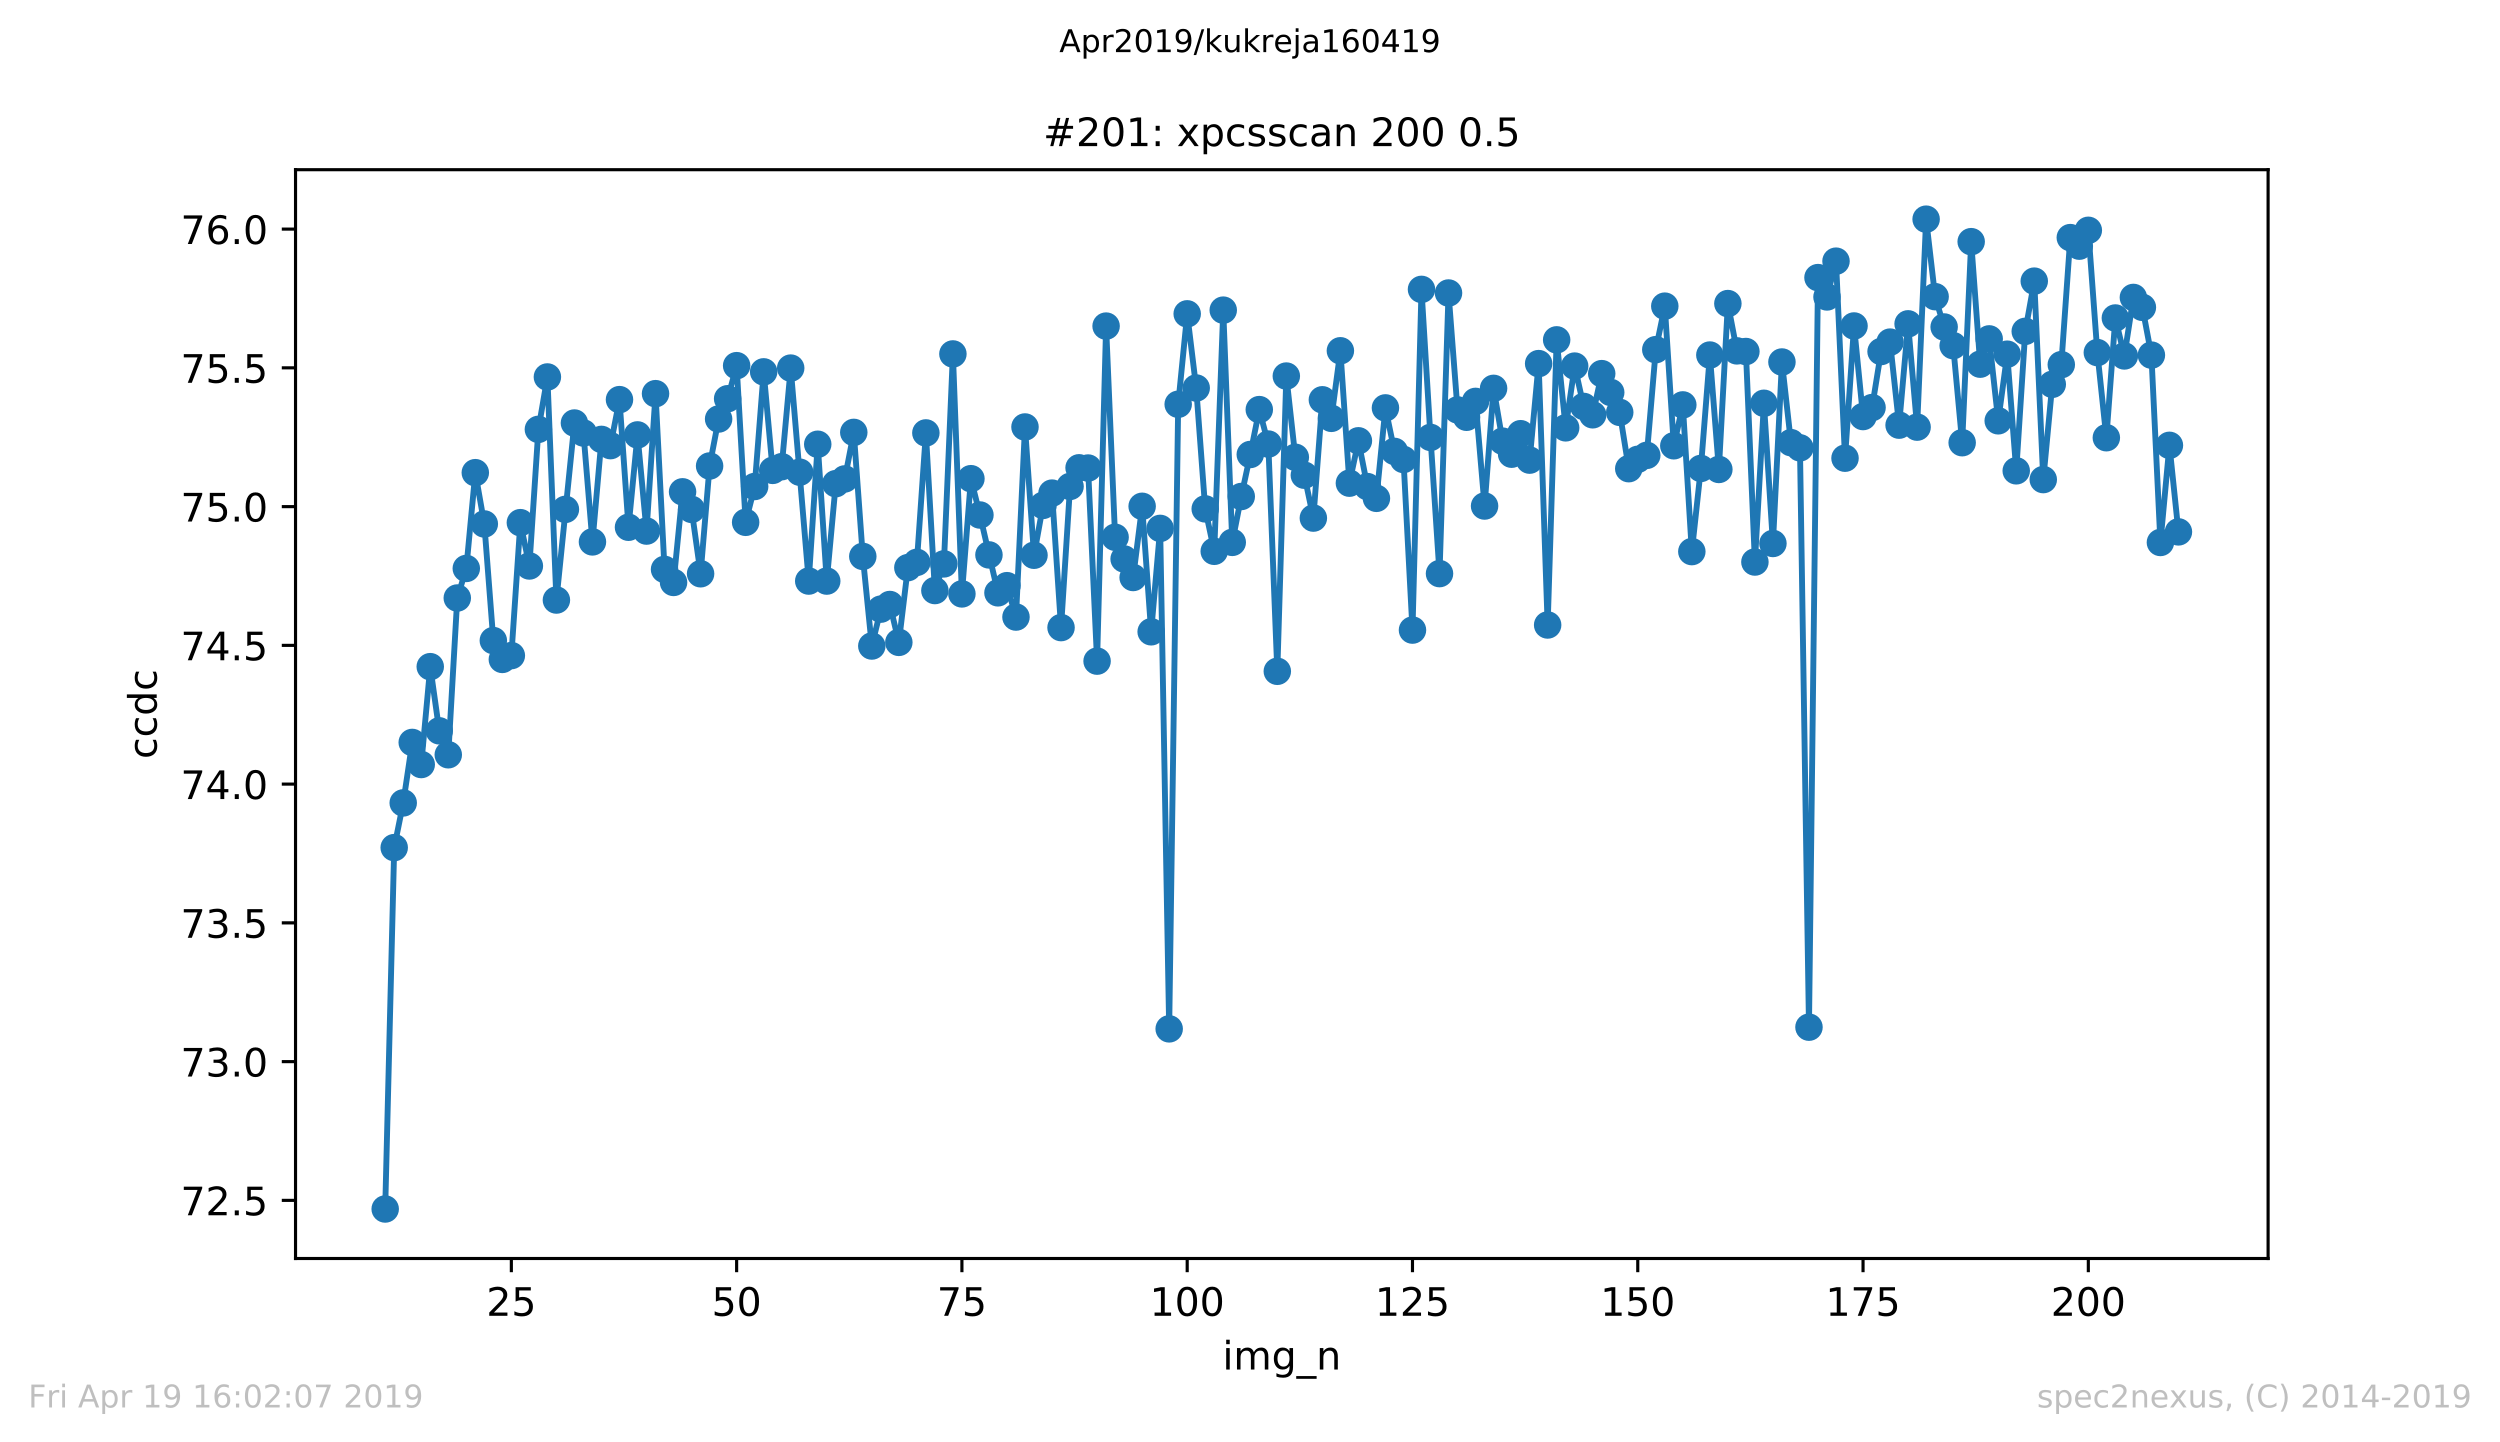 <?xml version="1.0" encoding="utf-8" standalone="no"?>
<!DOCTYPE svg PUBLIC "-//W3C//DTD SVG 1.1//EN"
  "http://www.w3.org/Graphics/SVG/1.1/DTD/svg11.dtd">
<!-- Created with matplotlib (https://matplotlib.org/) -->
<svg height="367.2pt" version="1.1" viewBox="0 0 636.48 367.2" width="636.48pt" xmlns="http://www.w3.org/2000/svg" xmlns:xlink="http://www.w3.org/1999/xlink">
 <defs>
  <style type="text/css">
*{stroke-linecap:butt;stroke-linejoin:round;white-space:pre;}
  </style>
 </defs>
 <g id="figure_1">
  <g id="patch_1">
   <path d="M 0 367.2 
L 636.48 367.2 
L 636.48 0 
L 0 0 
z
" style="fill:#ffffff;"/>
  </g>
  <g id="axes_1">
   <g id="patch_2">
    <path d="M 75.24 320.4 
L 577.44 320.4 
L 577.44 43.2 
L 75.24 43.2 
z
" style="fill:#ffffff;"/>
   </g>
   <g id="matplotlib.axis_1">
    <g id="xtick_1">
     <g id="line2d_1">
      <defs>
       <path d="M 0 0 
L 0 3.5 
" id="m53415c2296" style="stroke:#000000;stroke-width:0.8;"/>
      </defs>
      <g>
       <use style="stroke:#000000;stroke-width:0.8;" x="130.186" xlink:href="#m53415c2296" y="320.4"/>
      </g>
     </g>
     <g id="text_1">
      <!-- 25 -->
      <defs>
       <path d="M 19.188 8.297 
L 53.609 8.297 
L 53.609 0 
L 7.328 0 
L 7.328 8.297 
Q 12.938 14.109 22.625 23.891 
Q 32.328 33.688 34.812 36.531 
Q 39.547 41.844 41.422 45.531 
Q 43.312 49.219 43.312 52.781 
Q 43.312 58.594 39.234 62.25 
Q 35.156 65.922 28.609 65.922 
Q 23.969 65.922 18.812 64.312 
Q 13.672 62.703 7.812 59.422 
L 7.812 69.391 
Q 13.766 71.781 18.938 73 
Q 24.125 74.219 28.422 74.219 
Q 39.75 74.219 46.484 68.547 
Q 53.219 62.891 53.219 53.422 
Q 53.219 48.922 51.531 44.891 
Q 49.859 40.875 45.406 35.406 
Q 44.188 33.984 37.641 27.219 
Q 31.109 20.453 19.188 8.297 
z
" id="DejaVuSans-50"/>
       <path d="M 10.797 72.906 
L 49.516 72.906 
L 49.516 64.594 
L 19.828 64.594 
L 19.828 46.734 
Q 21.969 47.469 24.109 47.828 
Q 26.266 48.188 28.422 48.188 
Q 40.625 48.188 47.75 41.5 
Q 54.891 34.812 54.891 23.391 
Q 54.891 11.625 47.562 5.094 
Q 40.234 -1.422 26.906 -1.422 
Q 22.312 -1.422 17.547 -0.641 
Q 12.797 0.141 7.719 1.703 
L 7.719 11.625 
Q 12.109 9.234 16.797 8.062 
Q 21.484 6.891 26.703 6.891 
Q 35.156 6.891 40.078 11.328 
Q 45.016 15.766 45.016 23.391 
Q 45.016 31 40.078 35.438 
Q 35.156 39.891 26.703 39.891 
Q 22.75 39.891 18.812 39.016 
Q 14.891 38.141 10.797 36.281 
z
" id="DejaVuSans-53"/>
      </defs>
      <g transform="translate(123.824 334.998)scale(0.1 -0.1)">
       <use xlink:href="#DejaVuSans-50"/>
       <use x="63.623" xlink:href="#DejaVuSans-53"/>
      </g>
     </g>
    </g>
    <g id="xtick_2">
     <g id="line2d_2">
      <g>
       <use style="stroke:#000000;stroke-width:0.8;" x="187.541" xlink:href="#m53415c2296" y="320.4"/>
      </g>
     </g>
     <g id="text_2">
      <!-- 50 -->
      <defs>
       <path d="M 31.781 66.406 
Q 24.172 66.406 20.328 58.906 
Q 16.5 51.422 16.5 36.375 
Q 16.5 21.391 20.328 13.891 
Q 24.172 6.391 31.781 6.391 
Q 39.453 6.391 43.281 13.891 
Q 47.125 21.391 47.125 36.375 
Q 47.125 51.422 43.281 58.906 
Q 39.453 66.406 31.781 66.406 
z
M 31.781 74.219 
Q 44.047 74.219 50.516 64.516 
Q 56.984 54.828 56.984 36.375 
Q 56.984 17.969 50.516 8.266 
Q 44.047 -1.422 31.781 -1.422 
Q 19.531 -1.422 13.062 8.266 
Q 6.594 17.969 6.594 36.375 
Q 6.594 54.828 13.062 64.516 
Q 19.531 74.219 31.781 74.219 
z
" id="DejaVuSans-48"/>
      </defs>
      <g transform="translate(181.179 334.998)scale(0.1 -0.1)">
       <use xlink:href="#DejaVuSans-53"/>
       <use x="63.623" xlink:href="#DejaVuSans-48"/>
      </g>
     </g>
    </g>
    <g id="xtick_3">
     <g id="line2d_3">
      <g>
       <use style="stroke:#000000;stroke-width:0.8;" x="244.896" xlink:href="#m53415c2296" y="320.4"/>
      </g>
     </g>
     <g id="text_3">
      <!-- 75 -->
      <defs>
       <path d="M 8.203 72.906 
L 55.078 72.906 
L 55.078 68.703 
L 28.609 0 
L 18.312 0 
L 43.219 64.594 
L 8.203 64.594 
z
" id="DejaVuSans-55"/>
      </defs>
      <g transform="translate(238.533 334.998)scale(0.1 -0.1)">
       <use xlink:href="#DejaVuSans-55"/>
       <use x="63.623" xlink:href="#DejaVuSans-53"/>
      </g>
     </g>
    </g>
    <g id="xtick_4">
     <g id="line2d_4">
      <g>
       <use style="stroke:#000000;stroke-width:0.8;" x="302.251" xlink:href="#m53415c2296" y="320.4"/>
      </g>
     </g>
     <g id="text_4">
      <!-- 100 -->
      <defs>
       <path d="M 12.406 8.297 
L 28.516 8.297 
L 28.516 63.922 
L 10.984 60.406 
L 10.984 69.391 
L 28.422 72.906 
L 38.281 72.906 
L 38.281 8.297 
L 54.391 8.297 
L 54.391 0 
L 12.406 0 
z
" id="DejaVuSans-49"/>
      </defs>
      <g transform="translate(292.707 334.998)scale(0.1 -0.1)">
       <use xlink:href="#DejaVuSans-49"/>
       <use x="63.623" xlink:href="#DejaVuSans-48"/>
       <use x="127.246" xlink:href="#DejaVuSans-48"/>
      </g>
     </g>
    </g>
    <g id="xtick_5">
     <g id="line2d_5">
      <g>
       <use style="stroke:#000000;stroke-width:0.8;" x="359.606" xlink:href="#m53415c2296" y="320.4"/>
      </g>
     </g>
     <g id="text_5">
      <!-- 125 -->
      <g transform="translate(350.062 334.998)scale(0.1 -0.1)">
       <use xlink:href="#DejaVuSans-49"/>
       <use x="63.623" xlink:href="#DejaVuSans-50"/>
       <use x="127.246" xlink:href="#DejaVuSans-53"/>
      </g>
     </g>
    </g>
    <g id="xtick_6">
     <g id="line2d_6">
      <g>
       <use style="stroke:#000000;stroke-width:0.8;" x="416.961" xlink:href="#m53415c2296" y="320.4"/>
      </g>
     </g>
     <g id="text_6">
      <!-- 150 -->
      <g transform="translate(407.417 334.998)scale(0.1 -0.1)">
       <use xlink:href="#DejaVuSans-49"/>
       <use x="63.623" xlink:href="#DejaVuSans-53"/>
       <use x="127.246" xlink:href="#DejaVuSans-48"/>
      </g>
     </g>
    </g>
    <g id="xtick_7">
     <g id="line2d_7">
      <g>
       <use style="stroke:#000000;stroke-width:0.8;" x="474.316" xlink:href="#m53415c2296" y="320.4"/>
      </g>
     </g>
     <g id="text_7">
      <!-- 175 -->
      <g transform="translate(464.772 334.998)scale(0.1 -0.1)">
       <use xlink:href="#DejaVuSans-49"/>
       <use x="63.623" xlink:href="#DejaVuSans-55"/>
       <use x="127.246" xlink:href="#DejaVuSans-53"/>
      </g>
     </g>
    </g>
    <g id="xtick_8">
     <g id="line2d_8">
      <g>
       <use style="stroke:#000000;stroke-width:0.8;" x="531.671" xlink:href="#m53415c2296" y="320.4"/>
      </g>
     </g>
     <g id="text_8">
      <!-- 200 -->
      <g transform="translate(522.127 334.998)scale(0.1 -0.1)">
       <use xlink:href="#DejaVuSans-50"/>
       <use x="63.623" xlink:href="#DejaVuSans-48"/>
       <use x="127.246" xlink:href="#DejaVuSans-48"/>
      </g>
     </g>
    </g>
    <g id="text_9">
     <!-- img_n -->
     <defs>
      <path d="M 9.422 54.688 
L 18.406 54.688 
L 18.406 0 
L 9.422 0 
z
M 9.422 75.984 
L 18.406 75.984 
L 18.406 64.594 
L 9.422 64.594 
z
" id="DejaVuSans-105"/>
      <path d="M 52 44.188 
Q 55.375 50.25 60.062 53.125 
Q 64.75 56 71.094 56 
Q 79.641 56 84.281 50.016 
Q 88.922 44.047 88.922 33.016 
L 88.922 0 
L 79.891 0 
L 79.891 32.719 
Q 79.891 40.578 77.094 44.375 
Q 74.312 48.188 68.609 48.188 
Q 61.625 48.188 57.562 43.547 
Q 53.516 38.922 53.516 30.906 
L 53.516 0 
L 44.484 0 
L 44.484 32.719 
Q 44.484 40.625 41.703 44.406 
Q 38.922 48.188 33.109 48.188 
Q 26.219 48.188 22.156 43.531 
Q 18.109 38.875 18.109 30.906 
L 18.109 0 
L 9.078 0 
L 9.078 54.688 
L 18.109 54.688 
L 18.109 46.188 
Q 21.188 51.219 25.484 53.609 
Q 29.781 56 35.688 56 
Q 41.656 56 45.828 52.969 
Q 50 49.953 52 44.188 
z
" id="DejaVuSans-109"/>
      <path d="M 45.406 27.984 
Q 45.406 37.75 41.375 43.109 
Q 37.359 48.484 30.078 48.484 
Q 22.859 48.484 18.828 43.109 
Q 14.797 37.75 14.797 27.984 
Q 14.797 18.266 18.828 12.891 
Q 22.859 7.516 30.078 7.516 
Q 37.359 7.516 41.375 12.891 
Q 45.406 18.266 45.406 27.984 
z
M 54.391 6.781 
Q 54.391 -7.172 48.188 -13.984 
Q 42 -20.797 29.203 -20.797 
Q 24.469 -20.797 20.266 -20.094 
Q 16.062 -19.391 12.109 -17.922 
L 12.109 -9.188 
Q 16.062 -11.328 19.922 -12.344 
Q 23.781 -13.375 27.781 -13.375 
Q 36.625 -13.375 41.016 -8.766 
Q 45.406 -4.156 45.406 5.172 
L 45.406 9.625 
Q 42.625 4.781 38.281 2.391 
Q 33.938 0 27.875 0 
Q 17.828 0 11.672 7.656 
Q 5.516 15.328 5.516 27.984 
Q 5.516 40.672 11.672 48.328 
Q 17.828 56 27.875 56 
Q 33.938 56 38.281 53.609 
Q 42.625 51.219 45.406 46.391 
L 45.406 54.688 
L 54.391 54.688 
z
" id="DejaVuSans-103"/>
      <path d="M 50.984 -16.609 
L 50.984 -23.578 
L -0.984 -23.578 
L -0.984 -16.609 
z
" id="DejaVuSans-95"/>
      <path d="M 54.891 33.016 
L 54.891 0 
L 45.906 0 
L 45.906 32.719 
Q 45.906 40.484 42.875 44.328 
Q 39.844 48.188 33.797 48.188 
Q 26.516 48.188 22.312 43.547 
Q 18.109 38.922 18.109 30.906 
L 18.109 0 
L 9.078 0 
L 9.078 54.688 
L 18.109 54.688 
L 18.109 46.188 
Q 21.344 51.125 25.703 53.562 
Q 30.078 56 35.797 56 
Q 45.219 56 50.047 50.172 
Q 54.891 44.344 54.891 33.016 
z
" id="DejaVuSans-110"/>
     </defs>
     <g transform="translate(311.238 348.677)scale(0.1 -0.1)">
      <use xlink:href="#DejaVuSans-105"/>
      <use x="27.783" xlink:href="#DejaVuSans-109"/>
      <use x="125.195" xlink:href="#DejaVuSans-103"/>
      <use x="188.672" xlink:href="#DejaVuSans-95"/>
      <use x="238.672" xlink:href="#DejaVuSans-110"/>
     </g>
    </g>
   </g>
   <g id="matplotlib.axis_2">
    <g id="ytick_1">
     <g id="line2d_9">
      <defs>
       <path d="M 0 0 
L -3.5 0 
" id="m244e9585ce" style="stroke:#000000;stroke-width:0.8;"/>
      </defs>
      <g>
       <use style="stroke:#000000;stroke-width:0.8;" x="75.24" xlink:href="#m244e9585ce" y="305.604"/>
      </g>
     </g>
     <g id="text_10">
      <!-- 72.5 -->
      <defs>
       <path d="M 10.688 12.406 
L 21 12.406 
L 21 0 
L 10.688 0 
z
" id="DejaVuSans-46"/>
      </defs>
      <g transform="translate(45.974 309.403)scale(0.1 -0.1)">
       <use xlink:href="#DejaVuSans-55"/>
       <use x="63.623" xlink:href="#DejaVuSans-50"/>
       <use x="127.246" xlink:href="#DejaVuSans-46"/>
       <use x="159.033" xlink:href="#DejaVuSans-53"/>
      </g>
     </g>
    </g>
    <g id="ytick_2">
     <g id="line2d_10">
      <g>
       <use style="stroke:#000000;stroke-width:0.8;" x="75.24" xlink:href="#m244e9585ce" y="270.279"/>
      </g>
     </g>
     <g id="text_11">
      <!-- 73.0 -->
      <defs>
       <path d="M 40.578 39.312 
Q 47.656 37.797 51.625 33 
Q 55.609 28.219 55.609 21.188 
Q 55.609 10.406 48.188 4.484 
Q 40.766 -1.422 27.094 -1.422 
Q 22.516 -1.422 17.656 -0.516 
Q 12.797 0.391 7.625 2.203 
L 7.625 11.719 
Q 11.719 9.328 16.594 8.109 
Q 21.484 6.891 26.812 6.891 
Q 36.078 6.891 40.938 10.547 
Q 45.797 14.203 45.797 21.188 
Q 45.797 27.641 41.281 31.266 
Q 36.766 34.906 28.719 34.906 
L 20.219 34.906 
L 20.219 43.016 
L 29.109 43.016 
Q 36.375 43.016 40.234 45.922 
Q 44.094 48.828 44.094 54.297 
Q 44.094 59.906 40.109 62.906 
Q 36.141 65.922 28.719 65.922 
Q 24.656 65.922 20.016 65.031 
Q 15.375 64.156 9.812 62.312 
L 9.812 71.094 
Q 15.438 72.656 20.344 73.438 
Q 25.25 74.219 29.594 74.219 
Q 40.828 74.219 47.359 69.109 
Q 53.906 64.016 53.906 55.328 
Q 53.906 49.266 50.438 45.094 
Q 46.969 40.922 40.578 39.312 
z
" id="DejaVuSans-51"/>
      </defs>
      <g transform="translate(45.974 274.078)scale(0.1 -0.1)">
       <use xlink:href="#DejaVuSans-55"/>
       <use x="63.623" xlink:href="#DejaVuSans-51"/>
       <use x="127.246" xlink:href="#DejaVuSans-46"/>
       <use x="159.033" xlink:href="#DejaVuSans-48"/>
      </g>
     </g>
    </g>
    <g id="ytick_3">
     <g id="line2d_11">
      <g>
       <use style="stroke:#000000;stroke-width:0.8;" x="75.24" xlink:href="#m244e9585ce" y="234.954"/>
      </g>
     </g>
     <g id="text_12">
      <!-- 73.5 -->
      <g transform="translate(45.974 238.753)scale(0.1 -0.1)">
       <use xlink:href="#DejaVuSans-55"/>
       <use x="63.623" xlink:href="#DejaVuSans-51"/>
       <use x="127.246" xlink:href="#DejaVuSans-46"/>
       <use x="159.033" xlink:href="#DejaVuSans-53"/>
      </g>
     </g>
    </g>
    <g id="ytick_4">
     <g id="line2d_12">
      <g>
       <use style="stroke:#000000;stroke-width:0.8;" x="75.24" xlink:href="#m244e9585ce" y="199.629"/>
      </g>
     </g>
     <g id="text_13">
      <!-- 74.0 -->
      <defs>
       <path d="M 37.797 64.312 
L 12.891 25.391 
L 37.797 25.391 
z
M 35.203 72.906 
L 47.609 72.906 
L 47.609 25.391 
L 58.016 25.391 
L 58.016 17.188 
L 47.609 17.188 
L 47.609 0 
L 37.797 0 
L 37.797 17.188 
L 4.891 17.188 
L 4.891 26.703 
z
" id="DejaVuSans-52"/>
      </defs>
      <g transform="translate(45.974 203.428)scale(0.1 -0.1)">
       <use xlink:href="#DejaVuSans-55"/>
       <use x="63.623" xlink:href="#DejaVuSans-52"/>
       <use x="127.246" xlink:href="#DejaVuSans-46"/>
       <use x="159.033" xlink:href="#DejaVuSans-48"/>
      </g>
     </g>
    </g>
    <g id="ytick_5">
     <g id="line2d_13">
      <g>
       <use style="stroke:#000000;stroke-width:0.8;" x="75.24" xlink:href="#m244e9585ce" y="164.304"/>
      </g>
     </g>
     <g id="text_14">
      <!-- 74.5 -->
      <g transform="translate(45.974 168.103)scale(0.1 -0.1)">
       <use xlink:href="#DejaVuSans-55"/>
       <use x="63.623" xlink:href="#DejaVuSans-52"/>
       <use x="127.246" xlink:href="#DejaVuSans-46"/>
       <use x="159.033" xlink:href="#DejaVuSans-53"/>
      </g>
     </g>
    </g>
    <g id="ytick_6">
     <g id="line2d_14">
      <g>
       <use style="stroke:#000000;stroke-width:0.8;" x="75.24" xlink:href="#m244e9585ce" y="128.979"/>
      </g>
     </g>
     <g id="text_15">
      <!-- 75.0 -->
      <g transform="translate(45.974 132.778)scale(0.1 -0.1)">
       <use xlink:href="#DejaVuSans-55"/>
       <use x="63.623" xlink:href="#DejaVuSans-53"/>
       <use x="127.246" xlink:href="#DejaVuSans-46"/>
       <use x="159.033" xlink:href="#DejaVuSans-48"/>
      </g>
     </g>
    </g>
    <g id="ytick_7">
     <g id="line2d_15">
      <g>
       <use style="stroke:#000000;stroke-width:0.8;" x="75.24" xlink:href="#m244e9585ce" y="93.654"/>
      </g>
     </g>
     <g id="text_16">
      <!-- 75.5 -->
      <g transform="translate(45.974 97.453)scale(0.1 -0.1)">
       <use xlink:href="#DejaVuSans-55"/>
       <use x="63.623" xlink:href="#DejaVuSans-53"/>
       <use x="127.246" xlink:href="#DejaVuSans-46"/>
       <use x="159.033" xlink:href="#DejaVuSans-53"/>
      </g>
     </g>
    </g>
    <g id="ytick_8">
     <g id="line2d_16">
      <g>
       <use style="stroke:#000000;stroke-width:0.8;" x="75.24" xlink:href="#m244e9585ce" y="58.329"/>
      </g>
     </g>
     <g id="text_17">
      <!-- 76.0 -->
      <defs>
       <path d="M 33.016 40.375 
Q 26.375 40.375 22.484 35.828 
Q 18.609 31.297 18.609 23.391 
Q 18.609 15.531 22.484 10.953 
Q 26.375 6.391 33.016 6.391 
Q 39.656 6.391 43.531 10.953 
Q 47.406 15.531 47.406 23.391 
Q 47.406 31.297 43.531 35.828 
Q 39.656 40.375 33.016 40.375 
z
M 52.594 71.297 
L 52.594 62.312 
Q 48.875 64.062 45.094 64.984 
Q 41.312 65.922 37.594 65.922 
Q 27.828 65.922 22.672 59.328 
Q 17.531 52.734 16.797 39.406 
Q 19.672 43.656 24.016 45.922 
Q 28.375 48.188 33.594 48.188 
Q 44.578 48.188 50.953 41.516 
Q 57.328 34.859 57.328 23.391 
Q 57.328 12.156 50.688 5.359 
Q 44.047 -1.422 33.016 -1.422 
Q 20.359 -1.422 13.672 8.266 
Q 6.984 17.969 6.984 36.375 
Q 6.984 53.656 15.188 63.938 
Q 23.391 74.219 37.203 74.219 
Q 40.922 74.219 44.703 73.484 
Q 48.484 72.75 52.594 71.297 
z
" id="DejaVuSans-54"/>
      </defs>
      <g transform="translate(45.974 62.128)scale(0.1 -0.1)">
       <use xlink:href="#DejaVuSans-55"/>
       <use x="63.623" xlink:href="#DejaVuSans-54"/>
       <use x="127.246" xlink:href="#DejaVuSans-46"/>
       <use x="159.033" xlink:href="#DejaVuSans-48"/>
      </g>
     </g>
    </g>
    <g id="text_18">
     <!-- ccdc -->
     <defs>
      <path d="M 48.781 52.594 
L 48.781 44.188 
Q 44.969 46.297 41.141 47.344 
Q 37.312 48.391 33.406 48.391 
Q 24.656 48.391 19.812 42.844 
Q 14.984 37.312 14.984 27.297 
Q 14.984 17.281 19.812 11.734 
Q 24.656 6.203 33.406 6.203 
Q 37.312 6.203 41.141 7.25 
Q 44.969 8.297 48.781 10.406 
L 48.781 2.094 
Q 45.016 0.344 40.984 -0.531 
Q 36.969 -1.422 32.422 -1.422 
Q 20.062 -1.422 12.781 6.344 
Q 5.516 14.109 5.516 27.297 
Q 5.516 40.672 12.859 48.328 
Q 20.219 56 33.016 56 
Q 37.156 56 41.109 55.141 
Q 45.062 54.297 48.781 52.594 
z
" id="DejaVuSans-99"/>
      <path d="M 45.406 46.391 
L 45.406 75.984 
L 54.391 75.984 
L 54.391 0 
L 45.406 0 
L 45.406 8.203 
Q 42.578 3.328 38.25 0.953 
Q 33.938 -1.422 27.875 -1.422 
Q 17.969 -1.422 11.734 6.484 
Q 5.516 14.406 5.516 27.297 
Q 5.516 40.188 11.734 48.094 
Q 17.969 56 27.875 56 
Q 33.938 56 38.25 53.625 
Q 42.578 51.266 45.406 46.391 
z
M 14.797 27.297 
Q 14.797 17.391 18.875 11.75 
Q 22.953 6.109 30.078 6.109 
Q 37.203 6.109 41.297 11.75 
Q 45.406 17.391 45.406 27.297 
Q 45.406 37.203 41.297 42.844 
Q 37.203 48.484 30.078 48.484 
Q 22.953 48.484 18.875 42.844 
Q 14.797 37.203 14.797 27.297 
z
" id="DejaVuSans-100"/>
     </defs>
     <g transform="translate(39.895 193.222)rotate(-90)scale(0.1 -0.1)">
      <use xlink:href="#DejaVuSans-99"/>
      <use x="54.98" xlink:href="#DejaVuSans-99"/>
      <use x="109.961" xlink:href="#DejaVuSans-100"/>
      <use x="173.438" xlink:href="#DejaVuSans-99"/>
     </g>
    </g>
   </g>
   <g id="line2d_17">
    <path clip-path="url(#p4eef46139b)" d="M 98.067 307.8 
L 100.361 215.795 
L 102.656 204.414 
L 104.95 189.019 
L 107.244 194.641 
L 109.538 169.729 
L 111.832 186.063 
L 114.127 192.157 
L 116.421 152.247 
L 118.715 144.721 
L 121.009 120.34 
L 123.303 133.396 
L 125.598 163.086 
L 127.892 167.883 
L 130.186 166.909 
L 132.48 133.066 
L 134.774 144.093 
L 137.069 109.313 
L 139.363 95.974 
L 141.657 152.764 
L 146.245 107.698 
L 148.54 110.24 
L 150.834 137.963 
L 153.128 111.867 
L 155.422 113.454 
L 157.716 101.743 
L 160.011 134.236 
L 162.305 110.724 
L 164.599 135.207 
L 166.893 100.224 
L 169.187 144.961 
L 171.482 148.282 
L 173.776 125.213 
L 176.07 129.69 
L 178.364 146.076 
L 180.658 118.637 
L 182.953 106.676 
L 185.247 101.516 
L 187.541 93.096 
L 189.835 132.976 
L 192.129 123.86 
L 194.424 94.67 
L 196.718 119.755 
L 199.012 118.815 
L 201.306 93.713 
L 205.895 147.934 
L 208.189 113.103 
L 210.483 147.937 
L 212.777 123.137 
L 215.071 121.928 
L 217.366 110.084 
L 219.66 141.658 
L 221.954 164.471 
L 224.248 155.082 
L 226.542 153.903 
L 228.837 163.542 
L 231.131 144.515 
L 233.425 143.169 
L 235.719 110.22 
L 238.013 150.348 
L 240.308 143.561 
L 242.602 90.111 
L 244.896 151.203 
L 247.19 121.871 
L 249.484 131.117 
L 254.073 150.929 
L 256.367 149.107 
L 258.661 157.098 
L 260.955 108.705 
L 263.25 141.364 
L 265.544 128.675 
L 267.838 125.543 
L 270.132 159.78 
L 272.426 123.843 
L 274.721 119.099 
L 277.015 119.159 
L 279.309 168.319 
L 281.603 83.021 
L 283.897 136.783 
L 286.192 142.306 
L 288.486 147.026 
L 290.78 128.899 
L 293.074 160.848 
L 295.368 134.527 
L 297.663 261.939 
L 299.957 102.926 
L 302.251 79.901 
L 304.545 98.784 
L 306.839 129.557 
L 309.134 140.356 
L 311.428 78.96 
L 313.722 138.084 
L 316.016 126.407 
L 318.31 115.709 
L 320.605 104.284 
L 322.899 113.052 
L 325.193 170.907 
L 327.487 95.742 
L 329.781 116.419 
L 332.075 120.984 
L 334.37 131.902 
L 336.664 101.783 
L 338.958 106.504 
L 341.252 89.305 
L 343.546 123.011 
L 345.841 112.224 
L 348.135 123.882 
L 350.429 126.871 
L 352.723 103.848 
L 355.017 114.923 
L 357.312 116.982 
L 359.606 160.415 
L 361.9 73.675 
L 364.194 111.361 
L 366.488 146.035 
L 368.783 74.597 
L 371.077 104.364 
L 373.371 106.235 
L 375.665 102.192 
L 377.959 128.83 
L 380.254 98.873 
L 382.548 112.316 
L 384.842 115.637 
L 387.136 110.417 
L 389.43 117.145 
L 391.725 92.572 
L 394.019 159.116 
L 396.313 86.525 
L 398.607 108.925 
L 400.901 93.205 
L 403.196 103.475 
L 405.49 105.602 
L 407.784 95.125 
L 410.078 99.917 
L 412.372 104.99 
L 414.667 119.323 
L 416.961 116.945 
L 419.255 115.928 
L 421.549 89.019 
L 423.843 77.945 
L 426.138 113.492 
L 428.432 103.086 
L 430.726 140.432 
L 433.02 119.263 
L 435.314 90.392 
L 437.609 119.516 
L 439.903 77.287 
L 442.197 89.329 
L 444.491 89.494 
L 446.785 143.086 
L 449.08 102.672 
L 451.374 138.362 
L 453.668 92.163 
L 455.962 112.695 
L 458.256 114.016 
L 460.551 261.51 
L 462.845 70.676 
L 465.139 75.599 
L 467.433 66.492 
L 469.727 116.652 
L 472.022 82.993 
L 474.316 106.05 
L 476.61 103.766 
L 478.904 89.499 
L 481.198 87.099 
L 483.493 108.241 
L 485.787 82.447 
L 488.081 108.745 
L 490.375 55.8 
L 492.669 75.53 
L 494.964 83.248 
L 497.258 88 
L 499.552 112.708 
L 501.846 61.526 
L 504.14 92.715 
L 506.435 86.279 
L 508.729 107.133 
L 511.023 90.175 
L 513.317 119.866 
L 515.611 84.358 
L 517.906 71.577 
L 520.2 122.097 
L 522.494 97.843 
L 524.788 92.843 
L 527.082 60.493 
L 529.377 62.671 
L 531.671 58.634 
L 533.965 89.76 
L 536.259 111.441 
L 538.553 80.96 
L 540.848 90.619 
L 543.142 75.726 
L 545.436 78.249 
L 547.73 90.41 
L 550.024 138.108 
L 552.319 113.378 
L 554.613 135.414 
L 554.613 135.414 
" style="fill:none;stroke:#1f77b4;stroke-linecap:square;stroke-width:1.5;"/>
    <defs>
     <path d="M 0 3 
C 0.796 3 1.559 2.684 2.121 2.121 
C 2.684 1.559 3 0.796 3 0 
C 3 -0.796 2.684 -1.559 2.121 -2.121 
C 1.559 -2.684 0.796 -3 0 -3 
C -0.796 -3 -1.559 -2.684 -2.121 -2.121 
C -2.684 -1.559 -3 -0.796 -3 0 
C -3 0.796 -2.684 1.559 -2.121 2.121 
C -1.559 2.684 -0.796 3 0 3 
z
" id="m488229171b" style="stroke:#1f77b4;"/>
    </defs>
    <g clip-path="url(#p4eef46139b)">
     <use style="fill:#1f77b4;stroke:#1f77b4;" x="98.067" xlink:href="#m488229171b" y="307.8"/>
     <use style="fill:#1f77b4;stroke:#1f77b4;" x="100.361" xlink:href="#m488229171b" y="215.795"/>
     <use style="fill:#1f77b4;stroke:#1f77b4;" x="102.656" xlink:href="#m488229171b" y="204.414"/>
     <use style="fill:#1f77b4;stroke:#1f77b4;" x="104.95" xlink:href="#m488229171b" y="189.019"/>
     <use style="fill:#1f77b4;stroke:#1f77b4;" x="107.244" xlink:href="#m488229171b" y="194.641"/>
     <use style="fill:#1f77b4;stroke:#1f77b4;" x="109.538" xlink:href="#m488229171b" y="169.729"/>
     <use style="fill:#1f77b4;stroke:#1f77b4;" x="111.832" xlink:href="#m488229171b" y="186.063"/>
     <use style="fill:#1f77b4;stroke:#1f77b4;" x="114.127" xlink:href="#m488229171b" y="192.157"/>
     <use style="fill:#1f77b4;stroke:#1f77b4;" x="116.421" xlink:href="#m488229171b" y="152.247"/>
     <use style="fill:#1f77b4;stroke:#1f77b4;" x="118.715" xlink:href="#m488229171b" y="144.721"/>
     <use style="fill:#1f77b4;stroke:#1f77b4;" x="121.009" xlink:href="#m488229171b" y="120.34"/>
     <use style="fill:#1f77b4;stroke:#1f77b4;" x="123.303" xlink:href="#m488229171b" y="133.396"/>
     <use style="fill:#1f77b4;stroke:#1f77b4;" x="125.598" xlink:href="#m488229171b" y="163.086"/>
     <use style="fill:#1f77b4;stroke:#1f77b4;" x="127.892" xlink:href="#m488229171b" y="167.883"/>
     <use style="fill:#1f77b4;stroke:#1f77b4;" x="130.186" xlink:href="#m488229171b" y="166.909"/>
     <use style="fill:#1f77b4;stroke:#1f77b4;" x="132.48" xlink:href="#m488229171b" y="133.066"/>
     <use style="fill:#1f77b4;stroke:#1f77b4;" x="134.774" xlink:href="#m488229171b" y="144.093"/>
     <use style="fill:#1f77b4;stroke:#1f77b4;" x="137.069" xlink:href="#m488229171b" y="109.313"/>
     <use style="fill:#1f77b4;stroke:#1f77b4;" x="139.363" xlink:href="#m488229171b" y="95.974"/>
     <use style="fill:#1f77b4;stroke:#1f77b4;" x="141.657" xlink:href="#m488229171b" y="152.764"/>
     <use style="fill:#1f77b4;stroke:#1f77b4;" x="143.951" xlink:href="#m488229171b" y="129.681"/>
     <use style="fill:#1f77b4;stroke:#1f77b4;" x="146.245" xlink:href="#m488229171b" y="107.698"/>
     <use style="fill:#1f77b4;stroke:#1f77b4;" x="148.54" xlink:href="#m488229171b" y="110.24"/>
     <use style="fill:#1f77b4;stroke:#1f77b4;" x="150.834" xlink:href="#m488229171b" y="137.963"/>
     <use style="fill:#1f77b4;stroke:#1f77b4;" x="153.128" xlink:href="#m488229171b" y="111.867"/>
     <use style="fill:#1f77b4;stroke:#1f77b4;" x="155.422" xlink:href="#m488229171b" y="113.454"/>
     <use style="fill:#1f77b4;stroke:#1f77b4;" x="157.716" xlink:href="#m488229171b" y="101.743"/>
     <use style="fill:#1f77b4;stroke:#1f77b4;" x="160.011" xlink:href="#m488229171b" y="134.236"/>
     <use style="fill:#1f77b4;stroke:#1f77b4;" x="162.305" xlink:href="#m488229171b" y="110.724"/>
     <use style="fill:#1f77b4;stroke:#1f77b4;" x="164.599" xlink:href="#m488229171b" y="135.207"/>
     <use style="fill:#1f77b4;stroke:#1f77b4;" x="166.893" xlink:href="#m488229171b" y="100.224"/>
     <use style="fill:#1f77b4;stroke:#1f77b4;" x="169.187" xlink:href="#m488229171b" y="144.961"/>
     <use style="fill:#1f77b4;stroke:#1f77b4;" x="171.482" xlink:href="#m488229171b" y="148.282"/>
     <use style="fill:#1f77b4;stroke:#1f77b4;" x="173.776" xlink:href="#m488229171b" y="125.213"/>
     <use style="fill:#1f77b4;stroke:#1f77b4;" x="176.07" xlink:href="#m488229171b" y="129.69"/>
     <use style="fill:#1f77b4;stroke:#1f77b4;" x="178.364" xlink:href="#m488229171b" y="146.076"/>
     <use style="fill:#1f77b4;stroke:#1f77b4;" x="180.658" xlink:href="#m488229171b" y="118.637"/>
     <use style="fill:#1f77b4;stroke:#1f77b4;" x="182.953" xlink:href="#m488229171b" y="106.676"/>
     <use style="fill:#1f77b4;stroke:#1f77b4;" x="185.247" xlink:href="#m488229171b" y="101.516"/>
     <use style="fill:#1f77b4;stroke:#1f77b4;" x="187.541" xlink:href="#m488229171b" y="93.096"/>
     <use style="fill:#1f77b4;stroke:#1f77b4;" x="189.835" xlink:href="#m488229171b" y="132.976"/>
     <use style="fill:#1f77b4;stroke:#1f77b4;" x="192.129" xlink:href="#m488229171b" y="123.86"/>
     <use style="fill:#1f77b4;stroke:#1f77b4;" x="194.424" xlink:href="#m488229171b" y="94.67"/>
     <use style="fill:#1f77b4;stroke:#1f77b4;" x="196.718" xlink:href="#m488229171b" y="119.755"/>
     <use style="fill:#1f77b4;stroke:#1f77b4;" x="199.012" xlink:href="#m488229171b" y="118.815"/>
     <use style="fill:#1f77b4;stroke:#1f77b4;" x="201.306" xlink:href="#m488229171b" y="93.713"/>
     <use style="fill:#1f77b4;stroke:#1f77b4;" x="203.6" xlink:href="#m488229171b" y="120.217"/>
     <use style="fill:#1f77b4;stroke:#1f77b4;" x="205.895" xlink:href="#m488229171b" y="147.934"/>
     <use style="fill:#1f77b4;stroke:#1f77b4;" x="208.189" xlink:href="#m488229171b" y="113.103"/>
     <use style="fill:#1f77b4;stroke:#1f77b4;" x="210.483" xlink:href="#m488229171b" y="147.937"/>
     <use style="fill:#1f77b4;stroke:#1f77b4;" x="212.777" xlink:href="#m488229171b" y="123.137"/>
     <use style="fill:#1f77b4;stroke:#1f77b4;" x="215.071" xlink:href="#m488229171b" y="121.928"/>
     <use style="fill:#1f77b4;stroke:#1f77b4;" x="217.366" xlink:href="#m488229171b" y="110.084"/>
     <use style="fill:#1f77b4;stroke:#1f77b4;" x="219.66" xlink:href="#m488229171b" y="141.658"/>
     <use style="fill:#1f77b4;stroke:#1f77b4;" x="221.954" xlink:href="#m488229171b" y="164.471"/>
     <use style="fill:#1f77b4;stroke:#1f77b4;" x="224.248" xlink:href="#m488229171b" y="155.082"/>
     <use style="fill:#1f77b4;stroke:#1f77b4;" x="226.542" xlink:href="#m488229171b" y="153.903"/>
     <use style="fill:#1f77b4;stroke:#1f77b4;" x="228.837" xlink:href="#m488229171b" y="163.542"/>
     <use style="fill:#1f77b4;stroke:#1f77b4;" x="231.131" xlink:href="#m488229171b" y="144.515"/>
     <use style="fill:#1f77b4;stroke:#1f77b4;" x="233.425" xlink:href="#m488229171b" y="143.169"/>
     <use style="fill:#1f77b4;stroke:#1f77b4;" x="235.719" xlink:href="#m488229171b" y="110.22"/>
     <use style="fill:#1f77b4;stroke:#1f77b4;" x="238.013" xlink:href="#m488229171b" y="150.348"/>
     <use style="fill:#1f77b4;stroke:#1f77b4;" x="240.308" xlink:href="#m488229171b" y="143.561"/>
     <use style="fill:#1f77b4;stroke:#1f77b4;" x="242.602" xlink:href="#m488229171b" y="90.111"/>
     <use style="fill:#1f77b4;stroke:#1f77b4;" x="244.896" xlink:href="#m488229171b" y="151.203"/>
     <use style="fill:#1f77b4;stroke:#1f77b4;" x="247.19" xlink:href="#m488229171b" y="121.871"/>
     <use style="fill:#1f77b4;stroke:#1f77b4;" x="249.484" xlink:href="#m488229171b" y="131.117"/>
     <use style="fill:#1f77b4;stroke:#1f77b4;" x="251.779" xlink:href="#m488229171b" y="141.274"/>
     <use style="fill:#1f77b4;stroke:#1f77b4;" x="254.073" xlink:href="#m488229171b" y="150.929"/>
     <use style="fill:#1f77b4;stroke:#1f77b4;" x="256.367" xlink:href="#m488229171b" y="149.107"/>
     <use style="fill:#1f77b4;stroke:#1f77b4;" x="258.661" xlink:href="#m488229171b" y="157.098"/>
     <use style="fill:#1f77b4;stroke:#1f77b4;" x="260.955" xlink:href="#m488229171b" y="108.705"/>
     <use style="fill:#1f77b4;stroke:#1f77b4;" x="263.25" xlink:href="#m488229171b" y="141.364"/>
     <use style="fill:#1f77b4;stroke:#1f77b4;" x="265.544" xlink:href="#m488229171b" y="128.675"/>
     <use style="fill:#1f77b4;stroke:#1f77b4;" x="267.838" xlink:href="#m488229171b" y="125.543"/>
     <use style="fill:#1f77b4;stroke:#1f77b4;" x="270.132" xlink:href="#m488229171b" y="159.78"/>
     <use style="fill:#1f77b4;stroke:#1f77b4;" x="272.426" xlink:href="#m488229171b" y="123.843"/>
     <use style="fill:#1f77b4;stroke:#1f77b4;" x="274.721" xlink:href="#m488229171b" y="119.099"/>
     <use style="fill:#1f77b4;stroke:#1f77b4;" x="277.015" xlink:href="#m488229171b" y="119.159"/>
     <use style="fill:#1f77b4;stroke:#1f77b4;" x="279.309" xlink:href="#m488229171b" y="168.319"/>
     <use style="fill:#1f77b4;stroke:#1f77b4;" x="281.603" xlink:href="#m488229171b" y="83.021"/>
     <use style="fill:#1f77b4;stroke:#1f77b4;" x="283.897" xlink:href="#m488229171b" y="136.783"/>
     <use style="fill:#1f77b4;stroke:#1f77b4;" x="286.192" xlink:href="#m488229171b" y="142.306"/>
     <use style="fill:#1f77b4;stroke:#1f77b4;" x="288.486" xlink:href="#m488229171b" y="147.026"/>
     <use style="fill:#1f77b4;stroke:#1f77b4;" x="290.78" xlink:href="#m488229171b" y="128.899"/>
     <use style="fill:#1f77b4;stroke:#1f77b4;" x="293.074" xlink:href="#m488229171b" y="160.848"/>
     <use style="fill:#1f77b4;stroke:#1f77b4;" x="295.368" xlink:href="#m488229171b" y="134.527"/>
     <use style="fill:#1f77b4;stroke:#1f77b4;" x="297.663" xlink:href="#m488229171b" y="261.939"/>
     <use style="fill:#1f77b4;stroke:#1f77b4;" x="299.957" xlink:href="#m488229171b" y="102.926"/>
     <use style="fill:#1f77b4;stroke:#1f77b4;" x="302.251" xlink:href="#m488229171b" y="79.901"/>
     <use style="fill:#1f77b4;stroke:#1f77b4;" x="304.545" xlink:href="#m488229171b" y="98.784"/>
     <use style="fill:#1f77b4;stroke:#1f77b4;" x="306.839" xlink:href="#m488229171b" y="129.557"/>
     <use style="fill:#1f77b4;stroke:#1f77b4;" x="309.134" xlink:href="#m488229171b" y="140.356"/>
     <use style="fill:#1f77b4;stroke:#1f77b4;" x="311.428" xlink:href="#m488229171b" y="78.96"/>
     <use style="fill:#1f77b4;stroke:#1f77b4;" x="313.722" xlink:href="#m488229171b" y="138.084"/>
     <use style="fill:#1f77b4;stroke:#1f77b4;" x="316.016" xlink:href="#m488229171b" y="126.407"/>
     <use style="fill:#1f77b4;stroke:#1f77b4;" x="318.31" xlink:href="#m488229171b" y="115.709"/>
     <use style="fill:#1f77b4;stroke:#1f77b4;" x="320.605" xlink:href="#m488229171b" y="104.284"/>
     <use style="fill:#1f77b4;stroke:#1f77b4;" x="322.899" xlink:href="#m488229171b" y="113.052"/>
     <use style="fill:#1f77b4;stroke:#1f77b4;" x="325.193" xlink:href="#m488229171b" y="170.907"/>
     <use style="fill:#1f77b4;stroke:#1f77b4;" x="327.487" xlink:href="#m488229171b" y="95.742"/>
     <use style="fill:#1f77b4;stroke:#1f77b4;" x="329.781" xlink:href="#m488229171b" y="116.419"/>
     <use style="fill:#1f77b4;stroke:#1f77b4;" x="332.075" xlink:href="#m488229171b" y="120.984"/>
     <use style="fill:#1f77b4;stroke:#1f77b4;" x="334.37" xlink:href="#m488229171b" y="131.902"/>
     <use style="fill:#1f77b4;stroke:#1f77b4;" x="336.664" xlink:href="#m488229171b" y="101.783"/>
     <use style="fill:#1f77b4;stroke:#1f77b4;" x="338.958" xlink:href="#m488229171b" y="106.504"/>
     <use style="fill:#1f77b4;stroke:#1f77b4;" x="341.252" xlink:href="#m488229171b" y="89.305"/>
     <use style="fill:#1f77b4;stroke:#1f77b4;" x="343.546" xlink:href="#m488229171b" y="123.011"/>
     <use style="fill:#1f77b4;stroke:#1f77b4;" x="345.841" xlink:href="#m488229171b" y="112.224"/>
     <use style="fill:#1f77b4;stroke:#1f77b4;" x="348.135" xlink:href="#m488229171b" y="123.882"/>
     <use style="fill:#1f77b4;stroke:#1f77b4;" x="350.429" xlink:href="#m488229171b" y="126.871"/>
     <use style="fill:#1f77b4;stroke:#1f77b4;" x="352.723" xlink:href="#m488229171b" y="103.848"/>
     <use style="fill:#1f77b4;stroke:#1f77b4;" x="355.017" xlink:href="#m488229171b" y="114.923"/>
     <use style="fill:#1f77b4;stroke:#1f77b4;" x="357.312" xlink:href="#m488229171b" y="116.982"/>
     <use style="fill:#1f77b4;stroke:#1f77b4;" x="359.606" xlink:href="#m488229171b" y="160.415"/>
     <use style="fill:#1f77b4;stroke:#1f77b4;" x="361.9" xlink:href="#m488229171b" y="73.675"/>
     <use style="fill:#1f77b4;stroke:#1f77b4;" x="364.194" xlink:href="#m488229171b" y="111.361"/>
     <use style="fill:#1f77b4;stroke:#1f77b4;" x="366.488" xlink:href="#m488229171b" y="146.035"/>
     <use style="fill:#1f77b4;stroke:#1f77b4;" x="368.783" xlink:href="#m488229171b" y="74.597"/>
     <use style="fill:#1f77b4;stroke:#1f77b4;" x="371.077" xlink:href="#m488229171b" y="104.364"/>
     <use style="fill:#1f77b4;stroke:#1f77b4;" x="373.371" xlink:href="#m488229171b" y="106.235"/>
     <use style="fill:#1f77b4;stroke:#1f77b4;" x="375.665" xlink:href="#m488229171b" y="102.192"/>
     <use style="fill:#1f77b4;stroke:#1f77b4;" x="377.959" xlink:href="#m488229171b" y="128.83"/>
     <use style="fill:#1f77b4;stroke:#1f77b4;" x="380.254" xlink:href="#m488229171b" y="98.873"/>
     <use style="fill:#1f77b4;stroke:#1f77b4;" x="382.548" xlink:href="#m488229171b" y="112.316"/>
     <use style="fill:#1f77b4;stroke:#1f77b4;" x="384.842" xlink:href="#m488229171b" y="115.637"/>
     <use style="fill:#1f77b4;stroke:#1f77b4;" x="387.136" xlink:href="#m488229171b" y="110.417"/>
     <use style="fill:#1f77b4;stroke:#1f77b4;" x="389.43" xlink:href="#m488229171b" y="117.145"/>
     <use style="fill:#1f77b4;stroke:#1f77b4;" x="391.725" xlink:href="#m488229171b" y="92.572"/>
     <use style="fill:#1f77b4;stroke:#1f77b4;" x="394.019" xlink:href="#m488229171b" y="159.116"/>
     <use style="fill:#1f77b4;stroke:#1f77b4;" x="396.313" xlink:href="#m488229171b" y="86.525"/>
     <use style="fill:#1f77b4;stroke:#1f77b4;" x="398.607" xlink:href="#m488229171b" y="108.925"/>
     <use style="fill:#1f77b4;stroke:#1f77b4;" x="400.901" xlink:href="#m488229171b" y="93.205"/>
     <use style="fill:#1f77b4;stroke:#1f77b4;" x="403.196" xlink:href="#m488229171b" y="103.475"/>
     <use style="fill:#1f77b4;stroke:#1f77b4;" x="405.49" xlink:href="#m488229171b" y="105.602"/>
     <use style="fill:#1f77b4;stroke:#1f77b4;" x="407.784" xlink:href="#m488229171b" y="95.125"/>
     <use style="fill:#1f77b4;stroke:#1f77b4;" x="410.078" xlink:href="#m488229171b" y="99.917"/>
     <use style="fill:#1f77b4;stroke:#1f77b4;" x="412.372" xlink:href="#m488229171b" y="104.99"/>
     <use style="fill:#1f77b4;stroke:#1f77b4;" x="414.667" xlink:href="#m488229171b" y="119.323"/>
     <use style="fill:#1f77b4;stroke:#1f77b4;" x="416.961" xlink:href="#m488229171b" y="116.945"/>
     <use style="fill:#1f77b4;stroke:#1f77b4;" x="419.255" xlink:href="#m488229171b" y="115.928"/>
     <use style="fill:#1f77b4;stroke:#1f77b4;" x="421.549" xlink:href="#m488229171b" y="89.019"/>
     <use style="fill:#1f77b4;stroke:#1f77b4;" x="423.843" xlink:href="#m488229171b" y="77.945"/>
     <use style="fill:#1f77b4;stroke:#1f77b4;" x="426.138" xlink:href="#m488229171b" y="113.492"/>
     <use style="fill:#1f77b4;stroke:#1f77b4;" x="428.432" xlink:href="#m488229171b" y="103.086"/>
     <use style="fill:#1f77b4;stroke:#1f77b4;" x="430.726" xlink:href="#m488229171b" y="140.432"/>
     <use style="fill:#1f77b4;stroke:#1f77b4;" x="433.02" xlink:href="#m488229171b" y="119.263"/>
     <use style="fill:#1f77b4;stroke:#1f77b4;" x="435.314" xlink:href="#m488229171b" y="90.392"/>
     <use style="fill:#1f77b4;stroke:#1f77b4;" x="437.609" xlink:href="#m488229171b" y="119.516"/>
     <use style="fill:#1f77b4;stroke:#1f77b4;" x="439.903" xlink:href="#m488229171b" y="77.287"/>
     <use style="fill:#1f77b4;stroke:#1f77b4;" x="442.197" xlink:href="#m488229171b" y="89.329"/>
     <use style="fill:#1f77b4;stroke:#1f77b4;" x="444.491" xlink:href="#m488229171b" y="89.494"/>
     <use style="fill:#1f77b4;stroke:#1f77b4;" x="446.785" xlink:href="#m488229171b" y="143.086"/>
     <use style="fill:#1f77b4;stroke:#1f77b4;" x="449.08" xlink:href="#m488229171b" y="102.672"/>
     <use style="fill:#1f77b4;stroke:#1f77b4;" x="451.374" xlink:href="#m488229171b" y="138.362"/>
     <use style="fill:#1f77b4;stroke:#1f77b4;" x="453.668" xlink:href="#m488229171b" y="92.163"/>
     <use style="fill:#1f77b4;stroke:#1f77b4;" x="455.962" xlink:href="#m488229171b" y="112.695"/>
     <use style="fill:#1f77b4;stroke:#1f77b4;" x="458.256" xlink:href="#m488229171b" y="114.016"/>
     <use style="fill:#1f77b4;stroke:#1f77b4;" x="460.551" xlink:href="#m488229171b" y="261.51"/>
     <use style="fill:#1f77b4;stroke:#1f77b4;" x="462.845" xlink:href="#m488229171b" y="70.676"/>
     <use style="fill:#1f77b4;stroke:#1f77b4;" x="465.139" xlink:href="#m488229171b" y="75.599"/>
     <use style="fill:#1f77b4;stroke:#1f77b4;" x="467.433" xlink:href="#m488229171b" y="66.492"/>
     <use style="fill:#1f77b4;stroke:#1f77b4;" x="469.727" xlink:href="#m488229171b" y="116.652"/>
     <use style="fill:#1f77b4;stroke:#1f77b4;" x="472.022" xlink:href="#m488229171b" y="82.993"/>
     <use style="fill:#1f77b4;stroke:#1f77b4;" x="474.316" xlink:href="#m488229171b" y="106.05"/>
     <use style="fill:#1f77b4;stroke:#1f77b4;" x="476.61" xlink:href="#m488229171b" y="103.766"/>
     <use style="fill:#1f77b4;stroke:#1f77b4;" x="478.904" xlink:href="#m488229171b" y="89.499"/>
     <use style="fill:#1f77b4;stroke:#1f77b4;" x="481.198" xlink:href="#m488229171b" y="87.099"/>
     <use style="fill:#1f77b4;stroke:#1f77b4;" x="483.493" xlink:href="#m488229171b" y="108.241"/>
     <use style="fill:#1f77b4;stroke:#1f77b4;" x="485.787" xlink:href="#m488229171b" y="82.447"/>
     <use style="fill:#1f77b4;stroke:#1f77b4;" x="488.081" xlink:href="#m488229171b" y="108.745"/>
     <use style="fill:#1f77b4;stroke:#1f77b4;" x="490.375" xlink:href="#m488229171b" y="55.8"/>
     <use style="fill:#1f77b4;stroke:#1f77b4;" x="492.669" xlink:href="#m488229171b" y="75.53"/>
     <use style="fill:#1f77b4;stroke:#1f77b4;" x="494.964" xlink:href="#m488229171b" y="83.248"/>
     <use style="fill:#1f77b4;stroke:#1f77b4;" x="497.258" xlink:href="#m488229171b" y="88"/>
     <use style="fill:#1f77b4;stroke:#1f77b4;" x="499.552" xlink:href="#m488229171b" y="112.708"/>
     <use style="fill:#1f77b4;stroke:#1f77b4;" x="501.846" xlink:href="#m488229171b" y="61.526"/>
     <use style="fill:#1f77b4;stroke:#1f77b4;" x="504.14" xlink:href="#m488229171b" y="92.715"/>
     <use style="fill:#1f77b4;stroke:#1f77b4;" x="506.435" xlink:href="#m488229171b" y="86.279"/>
     <use style="fill:#1f77b4;stroke:#1f77b4;" x="508.729" xlink:href="#m488229171b" y="107.133"/>
     <use style="fill:#1f77b4;stroke:#1f77b4;" x="511.023" xlink:href="#m488229171b" y="90.175"/>
     <use style="fill:#1f77b4;stroke:#1f77b4;" x="513.317" xlink:href="#m488229171b" y="119.866"/>
     <use style="fill:#1f77b4;stroke:#1f77b4;" x="515.611" xlink:href="#m488229171b" y="84.358"/>
     <use style="fill:#1f77b4;stroke:#1f77b4;" x="517.906" xlink:href="#m488229171b" y="71.577"/>
     <use style="fill:#1f77b4;stroke:#1f77b4;" x="520.2" xlink:href="#m488229171b" y="122.097"/>
     <use style="fill:#1f77b4;stroke:#1f77b4;" x="522.494" xlink:href="#m488229171b" y="97.843"/>
     <use style="fill:#1f77b4;stroke:#1f77b4;" x="524.788" xlink:href="#m488229171b" y="92.843"/>
     <use style="fill:#1f77b4;stroke:#1f77b4;" x="527.082" xlink:href="#m488229171b" y="60.493"/>
     <use style="fill:#1f77b4;stroke:#1f77b4;" x="529.377" xlink:href="#m488229171b" y="62.671"/>
     <use style="fill:#1f77b4;stroke:#1f77b4;" x="531.671" xlink:href="#m488229171b" y="58.634"/>
     <use style="fill:#1f77b4;stroke:#1f77b4;" x="533.965" xlink:href="#m488229171b" y="89.76"/>
     <use style="fill:#1f77b4;stroke:#1f77b4;" x="536.259" xlink:href="#m488229171b" y="111.441"/>
     <use style="fill:#1f77b4;stroke:#1f77b4;" x="538.553" xlink:href="#m488229171b" y="80.96"/>
     <use style="fill:#1f77b4;stroke:#1f77b4;" x="540.848" xlink:href="#m488229171b" y="90.619"/>
     <use style="fill:#1f77b4;stroke:#1f77b4;" x="543.142" xlink:href="#m488229171b" y="75.726"/>
     <use style="fill:#1f77b4;stroke:#1f77b4;" x="545.436" xlink:href="#m488229171b" y="78.249"/>
     <use style="fill:#1f77b4;stroke:#1f77b4;" x="547.73" xlink:href="#m488229171b" y="90.41"/>
     <use style="fill:#1f77b4;stroke:#1f77b4;" x="550.024" xlink:href="#m488229171b" y="138.108"/>
     <use style="fill:#1f77b4;stroke:#1f77b4;" x="552.319" xlink:href="#m488229171b" y="113.378"/>
     <use style="fill:#1f77b4;stroke:#1f77b4;" x="554.613" xlink:href="#m488229171b" y="135.414"/>
    </g>
   </g>
   <g id="patch_3">
    <path d="M 75.24 320.4 
L 75.24 43.2 
" style="fill:none;stroke:#000000;stroke-linecap:square;stroke-linejoin:miter;stroke-width:0.8;"/>
   </g>
   <g id="patch_4">
    <path d="M 577.44 320.4 
L 577.44 43.2 
" style="fill:none;stroke:#000000;stroke-linecap:square;stroke-linejoin:miter;stroke-width:0.8;"/>
   </g>
   <g id="patch_5">
    <path d="M 75.24 320.4 
L 577.44 320.4 
" style="fill:none;stroke:#000000;stroke-linecap:square;stroke-linejoin:miter;stroke-width:0.8;"/>
   </g>
   <g id="patch_6">
    <path d="M 75.24 43.2 
L 577.44 43.2 
" style="fill:none;stroke:#000000;stroke-linecap:square;stroke-linejoin:miter;stroke-width:0.8;"/>
   </g>
   <g id="text_19">
    <!-- #201: xpcsscan 200 0.5 -->
    <defs>
     <path d="M 51.125 44 
L 36.922 44 
L 32.812 27.688 
L 47.125 27.688 
z
M 43.797 71.781 
L 38.719 51.516 
L 52.984 51.516 
L 58.109 71.781 
L 65.922 71.781 
L 60.891 51.516 
L 76.125 51.516 
L 76.125 44 
L 58.984 44 
L 54.984 27.688 
L 70.516 27.688 
L 70.516 20.219 
L 53.078 20.219 
L 48 0 
L 40.188 0 
L 45.219 20.219 
L 30.906 20.219 
L 25.875 0 
L 18.016 0 
L 23.094 20.219 
L 7.719 20.219 
L 7.719 27.688 
L 24.906 27.688 
L 29 44 
L 13.281 44 
L 13.281 51.516 
L 30.906 51.516 
L 35.891 71.781 
z
" id="DejaVuSans-35"/>
     <path d="M 11.719 12.406 
L 22.016 12.406 
L 22.016 0 
L 11.719 0 
z
M 11.719 51.703 
L 22.016 51.703 
L 22.016 39.312 
L 11.719 39.312 
z
" id="DejaVuSans-58"/>
     <path id="DejaVuSans-32"/>
     <path d="M 54.891 54.688 
L 35.109 28.078 
L 55.906 0 
L 45.312 0 
L 29.391 21.484 
L 13.484 0 
L 2.875 0 
L 24.125 28.609 
L 4.688 54.688 
L 15.281 54.688 
L 29.781 35.203 
L 44.281 54.688 
z
" id="DejaVuSans-120"/>
     <path d="M 18.109 8.203 
L 18.109 -20.797 
L 9.078 -20.797 
L 9.078 54.688 
L 18.109 54.688 
L 18.109 46.391 
Q 20.953 51.266 25.266 53.625 
Q 29.594 56 35.594 56 
Q 45.562 56 51.781 48.094 
Q 58.016 40.188 58.016 27.297 
Q 58.016 14.406 51.781 6.484 
Q 45.562 -1.422 35.594 -1.422 
Q 29.594 -1.422 25.266 0.953 
Q 20.953 3.328 18.109 8.203 
z
M 48.688 27.297 
Q 48.688 37.203 44.609 42.844 
Q 40.531 48.484 33.406 48.484 
Q 26.266 48.484 22.188 42.844 
Q 18.109 37.203 18.109 27.297 
Q 18.109 17.391 22.188 11.75 
Q 26.266 6.109 33.406 6.109 
Q 40.531 6.109 44.609 11.75 
Q 48.688 17.391 48.688 27.297 
z
" id="DejaVuSans-112"/>
     <path d="M 44.281 53.078 
L 44.281 44.578 
Q 40.484 46.531 36.375 47.5 
Q 32.281 48.484 27.875 48.484 
Q 21.188 48.484 17.844 46.438 
Q 14.5 44.391 14.5 40.281 
Q 14.5 37.156 16.891 35.375 
Q 19.281 33.594 26.516 31.984 
L 29.594 31.297 
Q 39.156 29.25 43.188 25.516 
Q 47.219 21.781 47.219 15.094 
Q 47.219 7.469 41.188 3.016 
Q 35.156 -1.422 24.609 -1.422 
Q 20.219 -1.422 15.453 -0.562 
Q 10.688 0.297 5.422 2 
L 5.422 11.281 
Q 10.406 8.688 15.234 7.391 
Q 20.062 6.109 24.812 6.109 
Q 31.156 6.109 34.562 8.281 
Q 37.984 10.453 37.984 14.406 
Q 37.984 18.062 35.516 20.016 
Q 33.062 21.969 24.703 23.781 
L 21.578 24.516 
Q 13.234 26.266 9.516 29.906 
Q 5.812 33.547 5.812 39.891 
Q 5.812 47.609 11.281 51.797 
Q 16.75 56 26.812 56 
Q 31.781 56 36.172 55.266 
Q 40.578 54.547 44.281 53.078 
z
" id="DejaVuSans-115"/>
     <path d="M 34.281 27.484 
Q 23.391 27.484 19.188 25 
Q 14.984 22.516 14.984 16.5 
Q 14.984 11.719 18.141 8.906 
Q 21.297 6.109 26.703 6.109 
Q 34.188 6.109 38.703 11.406 
Q 43.219 16.703 43.219 25.484 
L 43.219 27.484 
z
M 52.203 31.203 
L 52.203 0 
L 43.219 0 
L 43.219 8.297 
Q 40.141 3.328 35.547 0.953 
Q 30.953 -1.422 24.312 -1.422 
Q 15.922 -1.422 10.953 3.297 
Q 6 8.016 6 15.922 
Q 6 25.141 12.172 29.828 
Q 18.359 34.516 30.609 34.516 
L 43.219 34.516 
L 43.219 35.406 
Q 43.219 41.609 39.141 45 
Q 35.062 48.391 27.688 48.391 
Q 23 48.391 18.547 47.266 
Q 14.109 46.141 10.016 43.891 
L 10.016 52.203 
Q 14.938 54.109 19.578 55.047 
Q 24.219 56 28.609 56 
Q 40.484 56 46.344 49.844 
Q 52.203 43.703 52.203 31.203 
z
" id="DejaVuSans-97"/>
    </defs>
    <g transform="translate(265.585 37.2)scale(0.1 -0.1)">
     <use xlink:href="#DejaVuSans-35"/>
     <use x="83.789" xlink:href="#DejaVuSans-50"/>
     <use x="147.412" xlink:href="#DejaVuSans-48"/>
     <use x="211.035" xlink:href="#DejaVuSans-49"/>
     <use x="274.658" xlink:href="#DejaVuSans-58"/>
     <use x="308.35" xlink:href="#DejaVuSans-32"/>
     <use x="340.137" xlink:href="#DejaVuSans-120"/>
     <use x="399.316" xlink:href="#DejaVuSans-112"/>
     <use x="462.793" xlink:href="#DejaVuSans-99"/>
     <use x="517.773" xlink:href="#DejaVuSans-115"/>
     <use x="569.873" xlink:href="#DejaVuSans-115"/>
     <use x="621.973" xlink:href="#DejaVuSans-99"/>
     <use x="676.953" xlink:href="#DejaVuSans-97"/>
     <use x="738.232" xlink:href="#DejaVuSans-110"/>
     <use x="801.611" xlink:href="#DejaVuSans-32"/>
     <use x="833.398" xlink:href="#DejaVuSans-50"/>
     <use x="897.021" xlink:href="#DejaVuSans-48"/>
     <use x="960.645" xlink:href="#DejaVuSans-48"/>
     <use x="1024.268" xlink:href="#DejaVuSans-32"/>
     <use x="1056.055" xlink:href="#DejaVuSans-48"/>
     <use x="1119.678" xlink:href="#DejaVuSans-46"/>
     <use x="1151.465" xlink:href="#DejaVuSans-53"/>
    </g>
   </g>
  </g>
  <g id="text_20">
   <!-- Apr2019/kukreja160419 -->
   <defs>
    <path d="M 34.188 63.188 
L 20.797 26.906 
L 47.609 26.906 
z
M 28.609 72.906 
L 39.797 72.906 
L 67.578 0 
L 57.328 0 
L 50.688 18.703 
L 17.828 18.703 
L 11.188 0 
L 0.781 0 
z
" id="DejaVuSans-65"/>
    <path d="M 41.109 46.297 
Q 39.594 47.172 37.812 47.578 
Q 36.031 48 33.891 48 
Q 26.266 48 22.188 43.047 
Q 18.109 38.094 18.109 28.812 
L 18.109 0 
L 9.078 0 
L 9.078 54.688 
L 18.109 54.688 
L 18.109 46.188 
Q 20.953 51.172 25.484 53.578 
Q 30.031 56 36.531 56 
Q 37.453 56 38.578 55.875 
Q 39.703 55.766 41.062 55.516 
z
" id="DejaVuSans-114"/>
    <path d="M 10.984 1.516 
L 10.984 10.5 
Q 14.703 8.734 18.5 7.812 
Q 22.312 6.891 25.984 6.891 
Q 35.75 6.891 40.891 13.453 
Q 46.047 20.016 46.781 33.406 
Q 43.953 29.203 39.594 26.953 
Q 35.25 24.703 29.984 24.703 
Q 19.047 24.703 12.672 31.312 
Q 6.297 37.938 6.297 49.422 
Q 6.297 60.641 12.938 67.422 
Q 19.578 74.219 30.609 74.219 
Q 43.266 74.219 49.922 64.516 
Q 56.594 54.828 56.594 36.375 
Q 56.594 19.141 48.406 8.859 
Q 40.234 -1.422 26.422 -1.422 
Q 22.703 -1.422 18.891 -0.688 
Q 15.094 0.047 10.984 1.516 
z
M 30.609 32.422 
Q 37.25 32.422 41.125 36.953 
Q 45.016 41.5 45.016 49.422 
Q 45.016 57.281 41.125 61.844 
Q 37.25 66.406 30.609 66.406 
Q 23.969 66.406 20.094 61.844 
Q 16.219 57.281 16.219 49.422 
Q 16.219 41.5 20.094 36.953 
Q 23.969 32.422 30.609 32.422 
z
" id="DejaVuSans-57"/>
    <path d="M 25.391 72.906 
L 33.688 72.906 
L 8.297 -9.281 
L 0 -9.281 
z
" id="DejaVuSans-47"/>
    <path d="M 9.078 75.984 
L 18.109 75.984 
L 18.109 31.109 
L 44.922 54.688 
L 56.391 54.688 
L 27.391 29.109 
L 57.625 0 
L 45.906 0 
L 18.109 26.703 
L 18.109 0 
L 9.078 0 
z
" id="DejaVuSans-107"/>
    <path d="M 8.5 21.578 
L 8.5 54.688 
L 17.484 54.688 
L 17.484 21.922 
Q 17.484 14.156 20.5 10.266 
Q 23.531 6.391 29.594 6.391 
Q 36.859 6.391 41.078 11.031 
Q 45.312 15.672 45.312 23.688 
L 45.312 54.688 
L 54.297 54.688 
L 54.297 0 
L 45.312 0 
L 45.312 8.406 
Q 42.047 3.422 37.719 1 
Q 33.406 -1.422 27.688 -1.422 
Q 18.266 -1.422 13.375 4.438 
Q 8.5 10.297 8.5 21.578 
z
M 31.109 56 
z
" id="DejaVuSans-117"/>
    <path d="M 56.203 29.594 
L 56.203 25.203 
L 14.891 25.203 
Q 15.484 15.922 20.484 11.062 
Q 25.484 6.203 34.422 6.203 
Q 39.594 6.203 44.453 7.469 
Q 49.312 8.734 54.109 11.281 
L 54.109 2.781 
Q 49.266 0.734 44.188 -0.344 
Q 39.109 -1.422 33.891 -1.422 
Q 20.797 -1.422 13.156 6.188 
Q 5.516 13.812 5.516 26.812 
Q 5.516 40.234 12.766 48.109 
Q 20.016 56 32.328 56 
Q 43.359 56 49.781 48.891 
Q 56.203 41.797 56.203 29.594 
z
M 47.219 32.234 
Q 47.125 39.594 43.094 43.984 
Q 39.062 48.391 32.422 48.391 
Q 24.906 48.391 20.391 44.141 
Q 15.875 39.891 15.188 32.172 
z
" id="DejaVuSans-101"/>
    <path d="M 9.422 54.688 
L 18.406 54.688 
L 18.406 -0.984 
Q 18.406 -11.422 14.422 -16.109 
Q 10.453 -20.797 1.609 -20.797 
L -1.812 -20.797 
L -1.812 -13.188 
L 0.594 -13.188 
Q 5.719 -13.188 7.562 -10.812 
Q 9.422 -8.453 9.422 -0.984 
z
M 9.422 75.984 
L 18.406 75.984 
L 18.406 64.594 
L 9.422 64.594 
z
" id="DejaVuSans-106"/>
   </defs>
   <g transform="translate(269.69 13.279)scale(0.08 -0.08)">
    <use xlink:href="#DejaVuSans-65"/>
    <use x="68.408" xlink:href="#DejaVuSans-112"/>
    <use x="131.885" xlink:href="#DejaVuSans-114"/>
    <use x="172.998" xlink:href="#DejaVuSans-50"/>
    <use x="236.621" xlink:href="#DejaVuSans-48"/>
    <use x="300.244" xlink:href="#DejaVuSans-49"/>
    <use x="363.867" xlink:href="#DejaVuSans-57"/>
    <use x="427.49" xlink:href="#DejaVuSans-47"/>
    <use x="461.182" xlink:href="#DejaVuSans-107"/>
    <use x="519.045" xlink:href="#DejaVuSans-117"/>
    <use x="582.424" xlink:href="#DejaVuSans-107"/>
    <use x="640.334" xlink:href="#DejaVuSans-114"/>
    <use x="681.416" xlink:href="#DejaVuSans-101"/>
    <use x="742.939" xlink:href="#DejaVuSans-106"/>
    <use x="770.723" xlink:href="#DejaVuSans-97"/>
    <use x="832.002" xlink:href="#DejaVuSans-49"/>
    <use x="895.625" xlink:href="#DejaVuSans-54"/>
    <use x="959.248" xlink:href="#DejaVuSans-48"/>
    <use x="1022.871" xlink:href="#DejaVuSans-52"/>
    <use x="1086.494" xlink:href="#DejaVuSans-49"/>
    <use x="1150.117" xlink:href="#DejaVuSans-57"/>
   </g>
  </g>
  <g id="text_21">
   <!-- Fri Apr 19 16:02:07 2019 -->
   <defs>
    <path d="M 9.812 72.906 
L 51.703 72.906 
L 51.703 64.594 
L 19.672 64.594 
L 19.672 43.109 
L 48.578 43.109 
L 48.578 34.812 
L 19.672 34.812 
L 19.672 0 
L 9.812 0 
z
" id="DejaVuSans-70"/>
   </defs>
   <g style="fill:#808080;opacity:0.5;" transform="translate(7.2 358.336)scale(0.08 -0.08)">
    <use xlink:href="#DejaVuSans-70"/>
    <use x="57.41" xlink:href="#DejaVuSans-114"/>
    <use x="98.523" xlink:href="#DejaVuSans-105"/>
    <use x="126.307" xlink:href="#DejaVuSans-32"/>
    <use x="158.094" xlink:href="#DejaVuSans-65"/>
    <use x="226.502" xlink:href="#DejaVuSans-112"/>
    <use x="289.979" xlink:href="#DejaVuSans-114"/>
    <use x="331.092" xlink:href="#DejaVuSans-32"/>
    <use x="362.879" xlink:href="#DejaVuSans-49"/>
    <use x="426.502" xlink:href="#DejaVuSans-57"/>
    <use x="490.125" xlink:href="#DejaVuSans-32"/>
    <use x="521.912" xlink:href="#DejaVuSans-49"/>
    <use x="585.535" xlink:href="#DejaVuSans-54"/>
    <use x="649.158" xlink:href="#DejaVuSans-58"/>
    <use x="682.85" xlink:href="#DejaVuSans-48"/>
    <use x="746.473" xlink:href="#DejaVuSans-50"/>
    <use x="810.096" xlink:href="#DejaVuSans-58"/>
    <use x="843.787" xlink:href="#DejaVuSans-48"/>
    <use x="907.41" xlink:href="#DejaVuSans-55"/>
    <use x="971.033" xlink:href="#DejaVuSans-32"/>
    <use x="1002.82" xlink:href="#DejaVuSans-50"/>
    <use x="1066.443" xlink:href="#DejaVuSans-48"/>
    <use x="1130.066" xlink:href="#DejaVuSans-49"/>
    <use x="1193.689" xlink:href="#DejaVuSans-57"/>
   </g>
  </g>
  <g id="text_22">
   <!-- spec2nexus, (C) 2014-2019 -->
   <defs>
    <path d="M 11.719 12.406 
L 22.016 12.406 
L 22.016 4 
L 14.016 -11.625 
L 7.719 -11.625 
L 11.719 4 
z
" id="DejaVuSans-44"/>
    <path d="M 31 75.875 
Q 24.469 64.656 21.281 53.656 
Q 18.109 42.672 18.109 31.391 
Q 18.109 20.125 21.312 9.062 
Q 24.516 -2 31 -13.188 
L 23.188 -13.188 
Q 15.875 -1.703 12.234 9.375 
Q 8.594 20.453 8.594 31.391 
Q 8.594 42.281 12.203 53.312 
Q 15.828 64.359 23.188 75.875 
z
" id="DejaVuSans-40"/>
    <path d="M 64.406 67.281 
L 64.406 56.891 
Q 59.422 61.531 53.781 63.812 
Q 48.141 66.109 41.797 66.109 
Q 29.297 66.109 22.656 58.469 
Q 16.016 50.828 16.016 36.375 
Q 16.016 21.969 22.656 14.328 
Q 29.297 6.688 41.797 6.688 
Q 48.141 6.688 53.781 8.984 
Q 59.422 11.281 64.406 15.922 
L 64.406 5.609 
Q 59.234 2.094 53.438 0.328 
Q 47.656 -1.422 41.219 -1.422 
Q 24.656 -1.422 15.125 8.703 
Q 5.609 18.844 5.609 36.375 
Q 5.609 53.953 15.125 64.078 
Q 24.656 74.219 41.219 74.219 
Q 47.75 74.219 53.531 72.484 
Q 59.328 70.75 64.406 67.281 
z
" id="DejaVuSans-67"/>
    <path d="M 8.016 75.875 
L 15.828 75.875 
Q 23.141 64.359 26.781 53.312 
Q 30.422 42.281 30.422 31.391 
Q 30.422 20.453 26.781 9.375 
Q 23.141 -1.703 15.828 -13.188 
L 8.016 -13.188 
Q 14.5 -2 17.703 9.062 
Q 20.906 20.125 20.906 31.391 
Q 20.906 42.672 17.703 53.656 
Q 14.5 64.656 8.016 75.875 
z
" id="DejaVuSans-41"/>
    <path d="M 4.891 31.391 
L 31.203 31.391 
L 31.203 23.391 
L 4.891 23.391 
z
" id="DejaVuSans-45"/>
   </defs>
   <g style="fill:#808080;opacity:0.5;" transform="translate(518.596 358.336)scale(0.08 -0.08)">
    <use xlink:href="#DejaVuSans-115"/>
    <use x="52.1" xlink:href="#DejaVuSans-112"/>
    <use x="115.576" xlink:href="#DejaVuSans-101"/>
    <use x="177.1" xlink:href="#DejaVuSans-99"/>
    <use x="232.08" xlink:href="#DejaVuSans-50"/>
    <use x="295.703" xlink:href="#DejaVuSans-110"/>
    <use x="359.082" xlink:href="#DejaVuSans-101"/>
    <use x="420.59" xlink:href="#DejaVuSans-120"/>
    <use x="479.77" xlink:href="#DejaVuSans-117"/>
    <use x="543.148" xlink:href="#DejaVuSans-115"/>
    <use x="595.248" xlink:href="#DejaVuSans-44"/>
    <use x="627.035" xlink:href="#DejaVuSans-32"/>
    <use x="658.822" xlink:href="#DejaVuSans-40"/>
    <use x="697.836" xlink:href="#DejaVuSans-67"/>
    <use x="767.66" xlink:href="#DejaVuSans-41"/>
    <use x="806.674" xlink:href="#DejaVuSans-32"/>
    <use x="838.461" xlink:href="#DejaVuSans-50"/>
    <use x="902.084" xlink:href="#DejaVuSans-48"/>
    <use x="965.707" xlink:href="#DejaVuSans-49"/>
    <use x="1029.33" xlink:href="#DejaVuSans-52"/>
    <use x="1092.953" xlink:href="#DejaVuSans-45"/>
    <use x="1129.037" xlink:href="#DejaVuSans-50"/>
    <use x="1192.66" xlink:href="#DejaVuSans-48"/>
    <use x="1256.283" xlink:href="#DejaVuSans-49"/>
    <use x="1319.906" xlink:href="#DejaVuSans-57"/>
   </g>
  </g>
 </g>
 <defs>
  <clipPath id="p4eef46139b">
   <rect height="277.2" width="502.2" x="75.24" y="43.2"/>
  </clipPath>
 </defs>
</svg>
